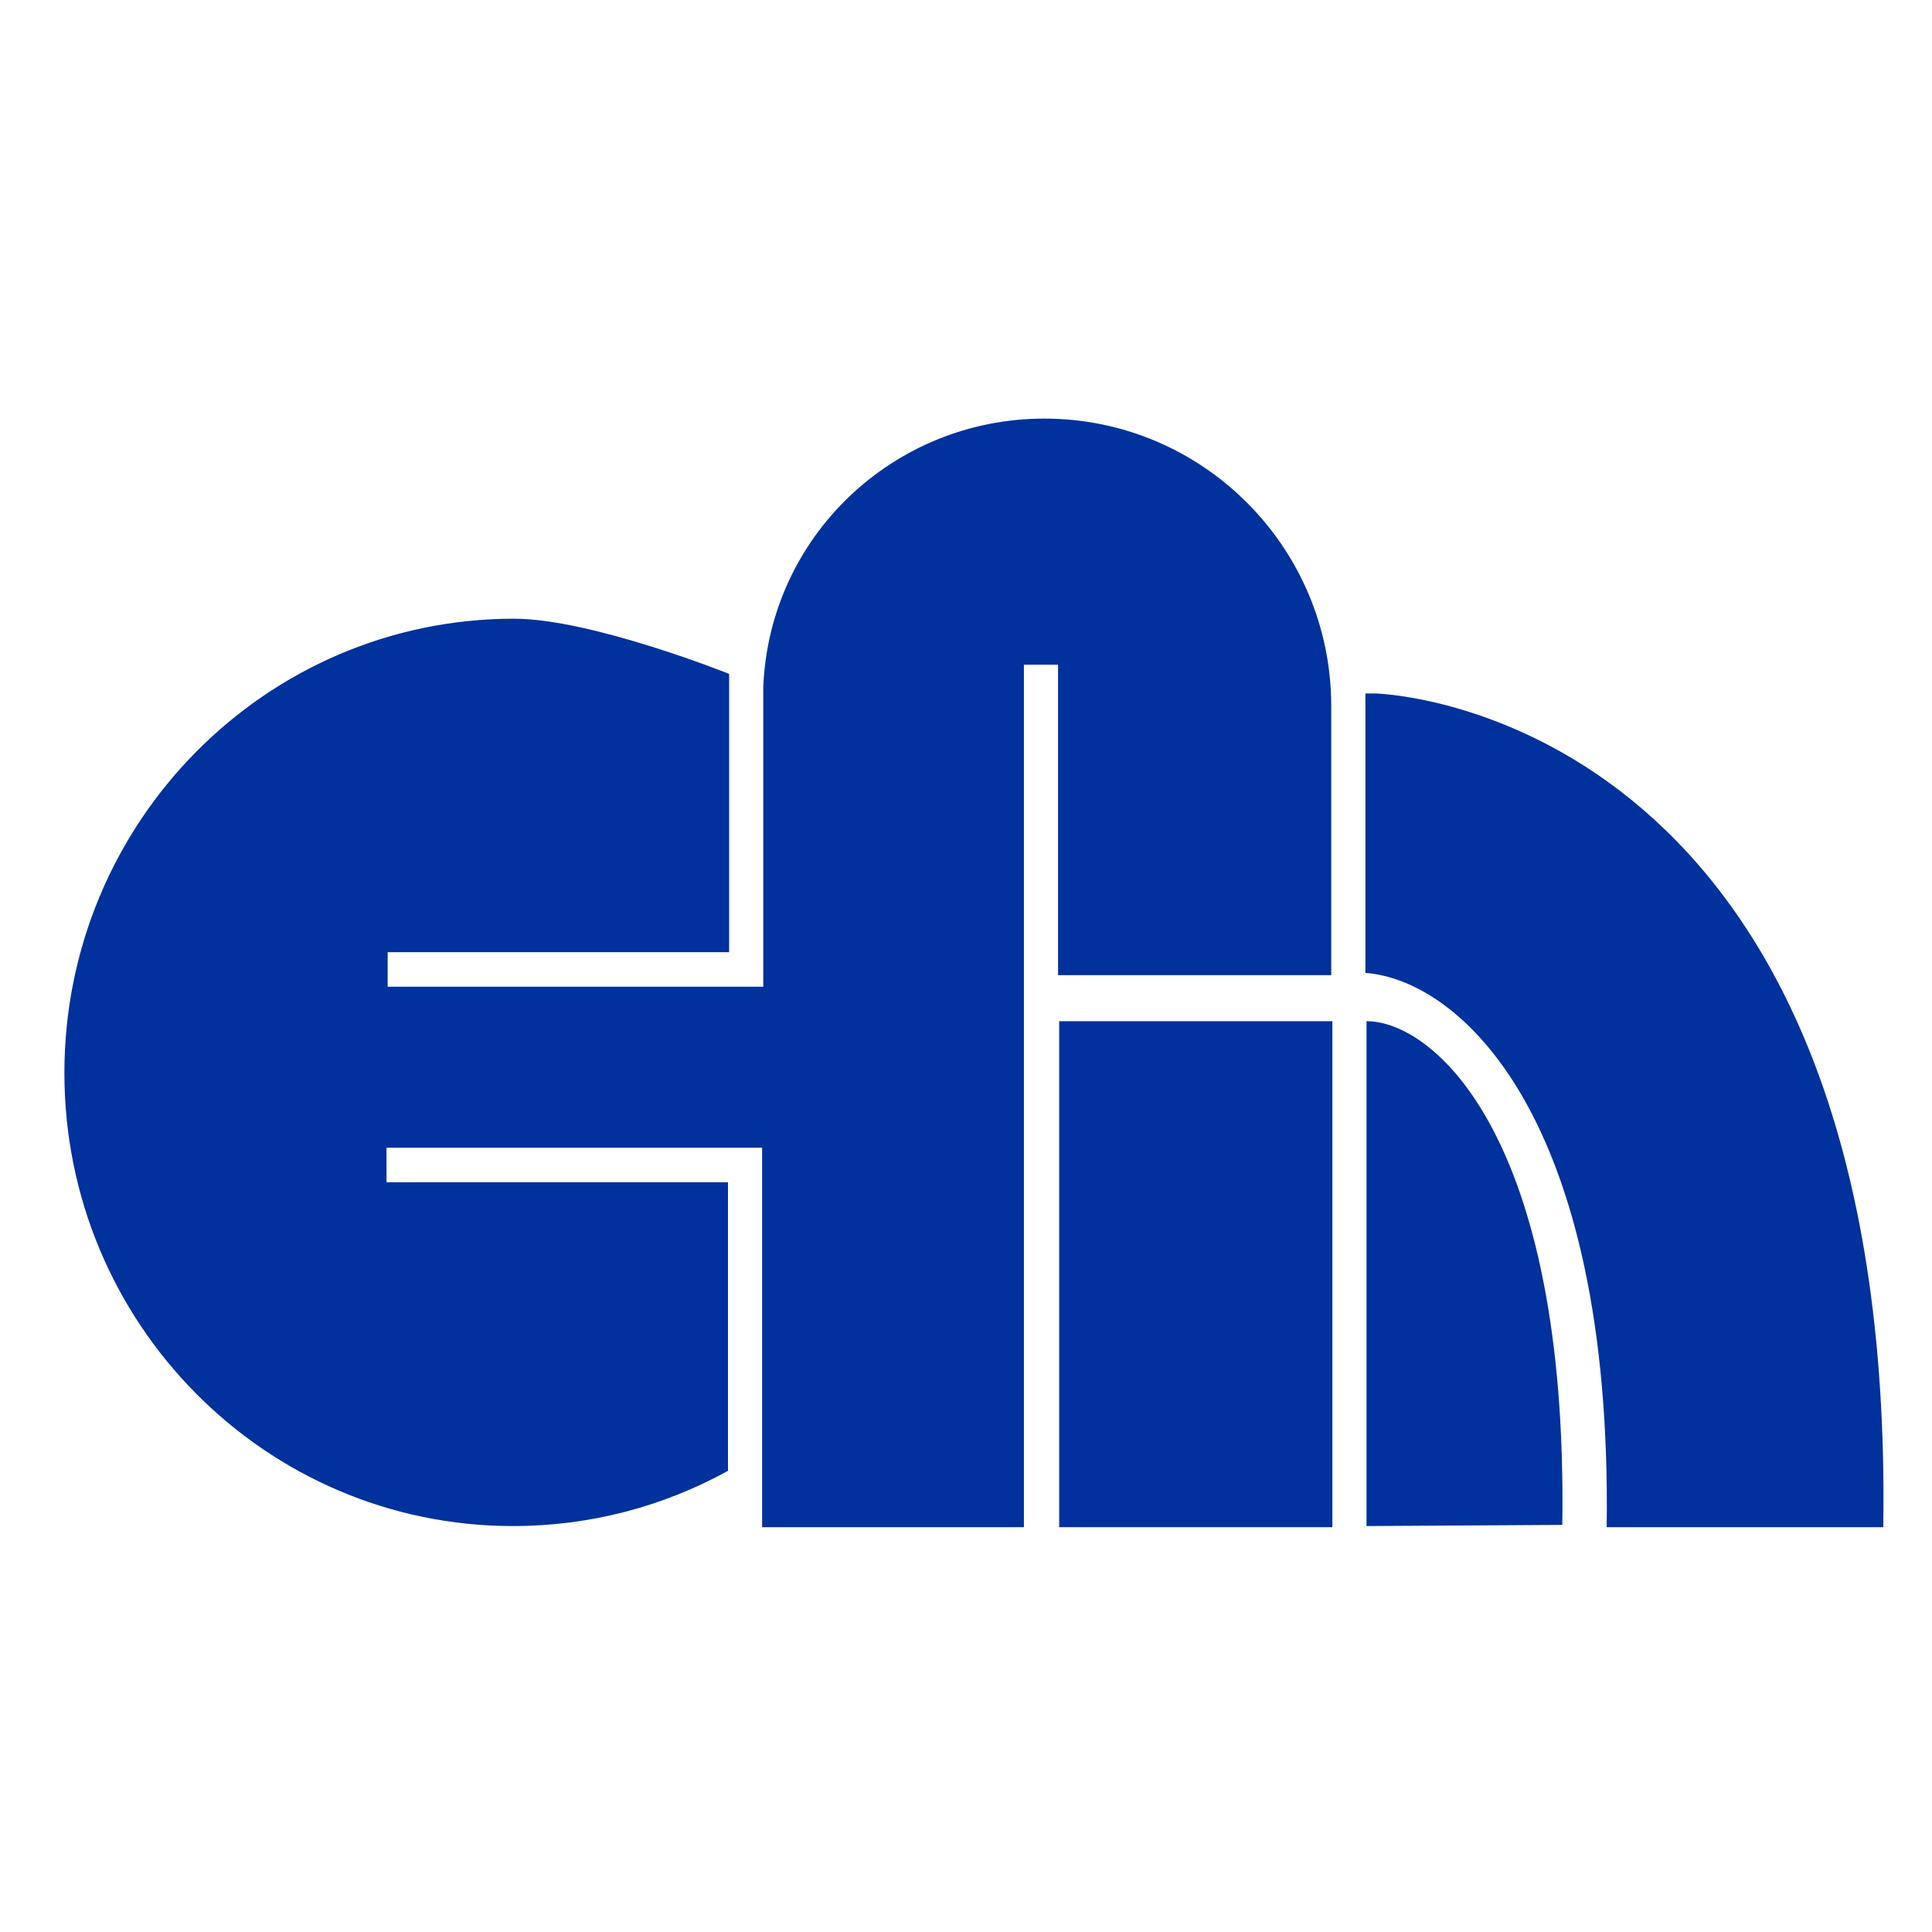 <?xml version="1.0" encoding="UTF-8"?> <svg xmlns="http://www.w3.org/2000/svg" width="120" height="120" viewBox="0 0 120 120" fill="none"><rect width="120" height="120" fill="white"></rect><path d="M82.756 63.428H65.789V94.857H82.756V63.428Z" fill="#00319C"></path><path d="M64.87 26C55.467 26 47.761 33.357 47.408 42.714V61.286H24.078V59.143H45.287V41.857C45.287 41.857 36.732 38.429 31.925 38.429C16.513 38.429 4 51.071 4 66.643C4 82.214 16.513 94.786 31.854 94.786C36.662 94.786 41.186 93.571 45.216 91.357V73.429H24.007V71.286H47.337V94.857H60.486H63.597V41.286H65.718V60.571H82.685V43.857C82.685 34 74.696 26 64.87 26Z" fill="#00319C"></path><path d="M116.974 94.786C117.68 46.5 88.766 43.214 85.443 43.072C85.302 43.072 84.807 43.072 84.807 43.072V60.429C90.604 60.857 100.148 69.214 99.794 94.857H116.974V94.786Z" fill="#00319C"></path><path d="M97.037 94.714L84.877 94.786V63.428C89.048 63.428 97.39 70.571 97.037 94.714Z" fill="#00319C"></path></svg> 